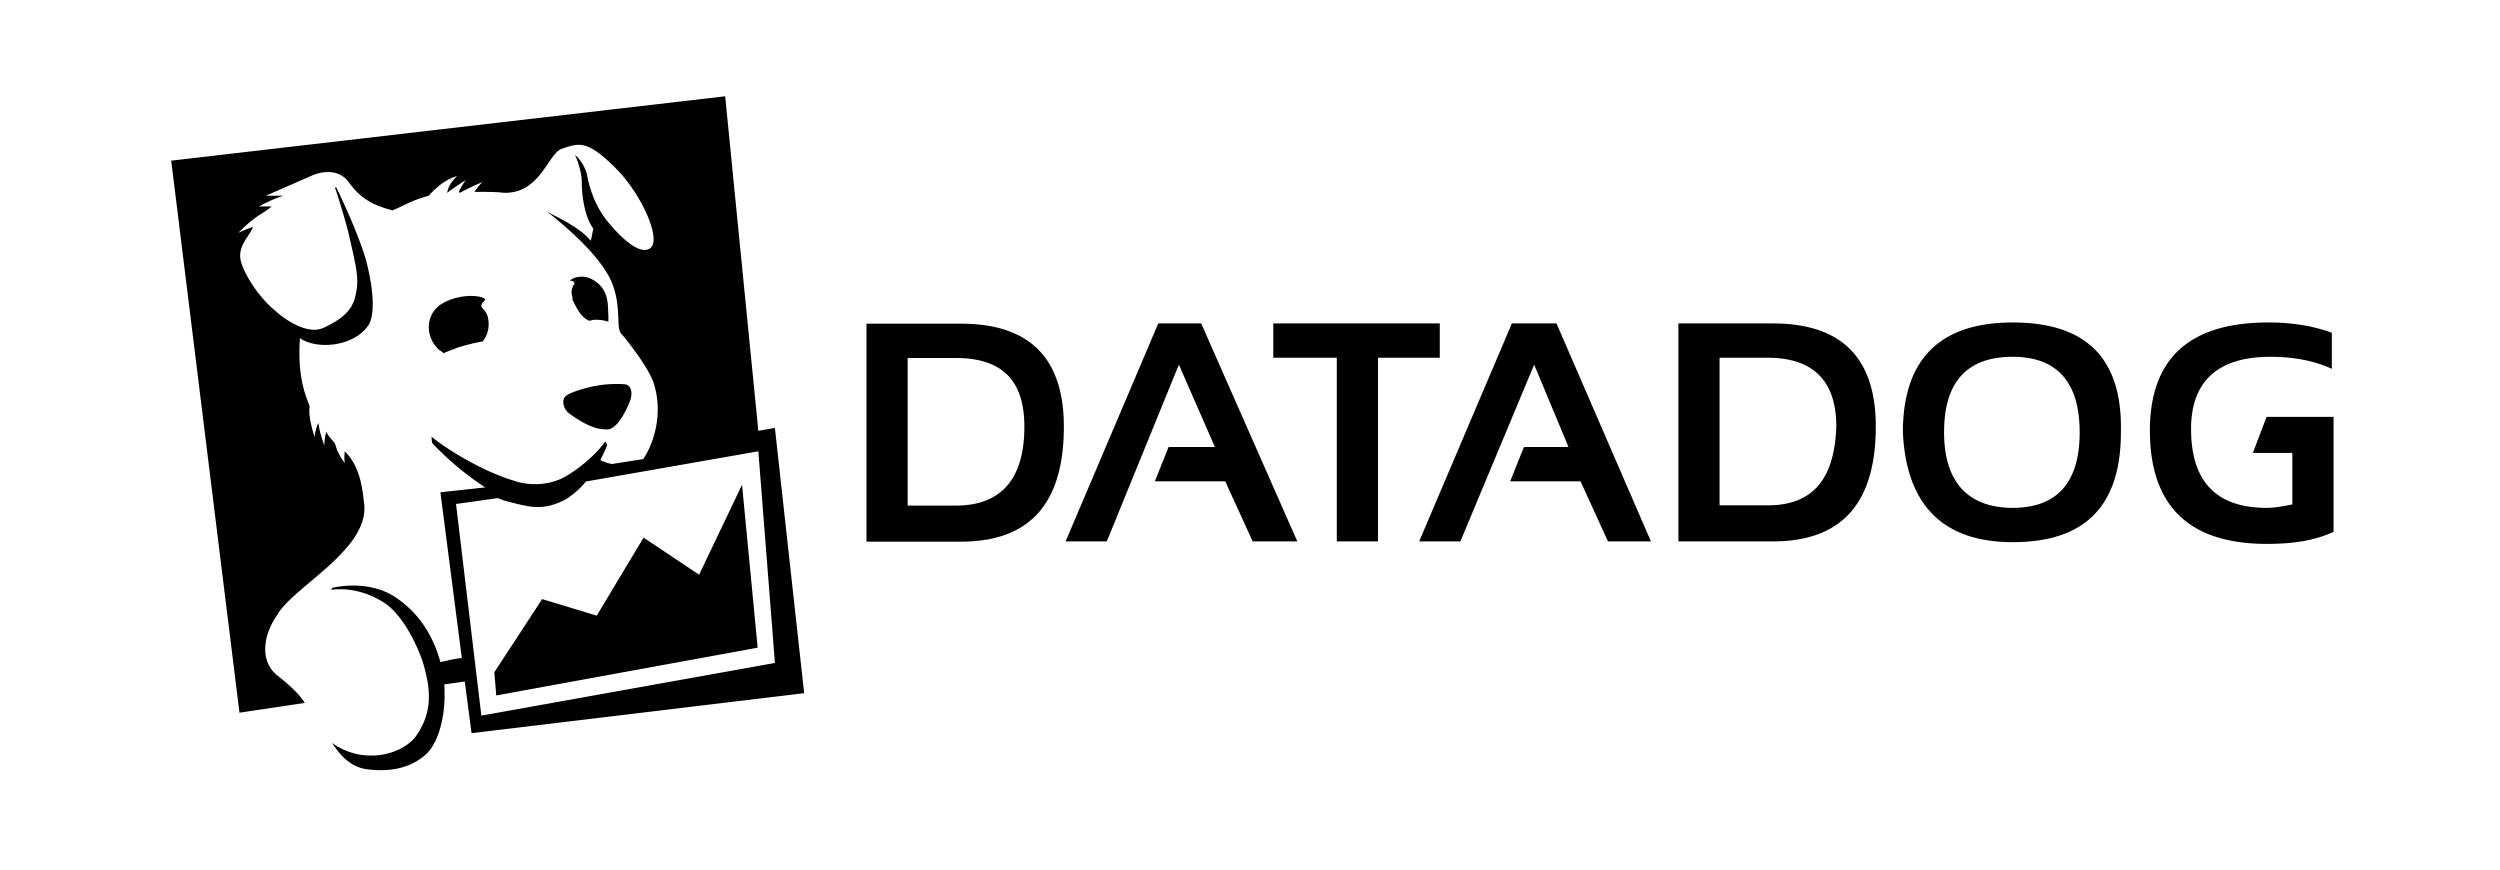<svg xmlns="http://www.w3.org/2000/svg" width="92" height="32" fill="none"><path fill="#000" d="m27.907 16.608.61 7.789-10.803 1.938-.933-7.789 1.543-.215c.251.108.43.143.718.215.466.108 1.005.252 1.794-.18.18-.107.575-.43.718-.645l6.353-1.113Zm-16.69 9.26c-.18-.287-.502-.61-1.005-1.005-.718-.574-.466-1.579-.036-2.19.539-1.04 3.374-2.404 3.23-4.09-.071-.611-.143-1.4-.717-1.975-.021.143-.021.288 0 .43 0 0-.252-.286-.36-.717-.107-.144-.215-.216-.322-.43-.072.25-.072.502-.072.502s-.18-.467-.215-.826c-.108.18-.144.503-.144.503s-.251-.718-.18-1.113c-.107-.323-.466-1.005-.358-2.513.61.431 1.974.323 2.512-.466.18-.251.287-.97-.072-2.37-.25-.896-.861-2.224-1.112-2.727l-.036.036c.143.395.395 1.256.502 1.687.287 1.256.395 1.687.252 2.261-.108.503-.395.826-1.149 1.185-.718.358-1.723-.539-1.759-.575-.718-.574-1.256-1.507-1.328-1.938-.072-.502.287-.79.467-1.184-.251.071-.539.215-.539.215s.323-.359.754-.646c.18-.108.287-.18.467-.323H9.53s.43-.251.898-.395H9.78l1.723-.754c.539-.215 1.041-.143 1.328.252.395.538.79.825 1.615 1.04.503-.215.683-.358 1.329-.538.574-.646 1.04-.718 1.04-.718s-.323.287-.358.61c.323-.25.682-.466.682-.466s-.144.18-.252.43l.036.036c.395-.215.826-.394.826-.394s-.144.143-.288.358c.288 0 .862 0 1.077.036 1.328.036 1.615-1.4 2.118-1.615.646-.215.933-.359 2.01.718.933.933 1.651 2.548 1.292 2.907-.287.288-.897-.107-1.58-.933-.358-.43-.61-.969-.753-1.615-.072-.538-.466-.861-.466-.861s.25.538.25 1.005c0 .25.037 1.184.431 1.722-.036.072-.071.395-.107.431-.467-.574-1.508-.969-1.651-1.113.574.467 1.866 1.508 2.369 2.513.466.97.18 1.83.43 2.046.072.072 1.005 1.22 1.185 1.83.323 1.041.036 2.118-.395 2.764l-1.149.18a1.52 1.52 0 0 1-.43-.144c.072-.143.25-.503.25-.574l-.07-.108c-.36.503-.97 1.005-1.473 1.292-.646.36-1.4.323-1.902.144-1.4-.43-2.728-1.364-3.015-1.615 0 0 0 .18.036.25a10.872 10.872 0 0 0 1.938 1.616l-1.65.18.789 6.101c-.359.036-.395.072-.79.144-.323-1.185-.969-1.938-1.687-2.405-.61-.395-1.471-.503-2.297-.323l-.036.072c.575-.072 1.257.036 1.938.466.682.431 1.22 1.544 1.436 2.19.251.861.43 1.759-.251 2.728-.503.682-1.938 1.077-3.087.251.323.503.718.897 1.292.97.826.107 1.616-.037 2.19-.575.466-.467.718-1.472.646-2.549l.754-.107.25 1.902 12.24-1.472-1.077-9.762-.61.107-1.22-12.311L6.3 5.912l2.512 20.315 2.405-.359Z"/><path fill="#000" d="M20.911 15.19c.539.395 1.005.64 1.472.61.288-.035.575-.502.754-.932.144-.288.144-.61-.071-.711-.107-.036-.538-.036-.853 0-.61.07-1.22.287-1.364.394-.216.144-.107.503.07.64h-.008Zm.151-4.205v.035l.036.071c.143.288.287.575.574.711.071 0 .144-.035.216-.035.17-.005.34.019.502.072v-.216c-.035-.359.071-1.005-.64-1.364-.287-.143-.64-.07-.782.071h.071c.18.072.071.144.036.216-.036.144-.071.179 0 .43M17.831 11.063c.18-.144-.825-.36-1.615.143-.575.395-.575 1.22-.036 1.687.071.036.107.071.144.107.143-.071.359-.144.538-.216.36-.106.64-.179.897-.215a1 1 0 0 0 .216-.754c-.036-.538-.467-.43-.144-.753Zm7.897 10.086-2.045-1.364-1.723 2.872-2.01-.61-1.759 2.692.071.853 9.62-1.758-.575-5.995-1.579 3.31ZM74.069 18.689c-1.642 0-2.527-.948-2.527-2.78 0-1.831.822-2.779 2.527-2.779 1.642 0 2.463.948 2.463 2.78 0 1.831-.82 2.779-2.463 2.779Zm0-6.822c-2.653 0-4.043 1.327-4.043 4.043.127 2.716 1.516 4.042 4.043 4.042 2.653 0 3.98-1.326 3.98-4.042.063-2.716-1.264-4.043-3.98-4.043ZM83.538 13.13c.82 0 1.579.127 2.274.443v-1.327c-.695-.253-1.453-.379-2.337-.379-2.906 0-4.359 1.327-4.359 3.98 0 2.779 1.453 4.168 4.295 4.168 1.011 0 1.769-.126 2.464-.442v-4.232H83.41l-.505 1.327h1.453v1.895c-.316.063-.632.126-.948.126-1.831 0-2.779-.948-2.779-2.906 0-1.768 1.01-2.652 2.906-2.652ZM65.05 18.597h-1.77v-5.432h1.77c1.642 0 2.526.821 2.526 2.527-.063 1.958-.884 2.905-2.527 2.905Zm.189-6.695h-3.474v8.022h3.474c2.526 0 3.79-1.39 3.79-4.232 0-2.527-1.264-3.79-3.79-3.79ZM35.17 18.606h-1.768v-5.432h1.768c1.706 0 2.527.821 2.527 2.527 0 1.958-.884 2.905-2.527 2.905Zm.19-6.695h-3.474v8.022h3.474c2.526 0 3.79-1.39 3.79-4.232 0-2.527-1.264-3.79-3.79-3.79ZM58.163 17.713l1.011 2.21h1.58l-3.475-8.021h-1.642l-3.411 8.022h1.516l2.716-6.506 1.263 3.032H56.08l-.505 1.263h2.59Zm-13.075 0 1.01 2.21h1.643l-3.537-8.021h-1.58l-3.41 8.022h1.516l2.653-6.506 1.326 3.032h-1.705l-.506 1.263h2.59Zm1.769-4.548h2.337v6.759h1.516v-6.759h2.274v-1.263h-6.127v1.263Z"/></svg>
